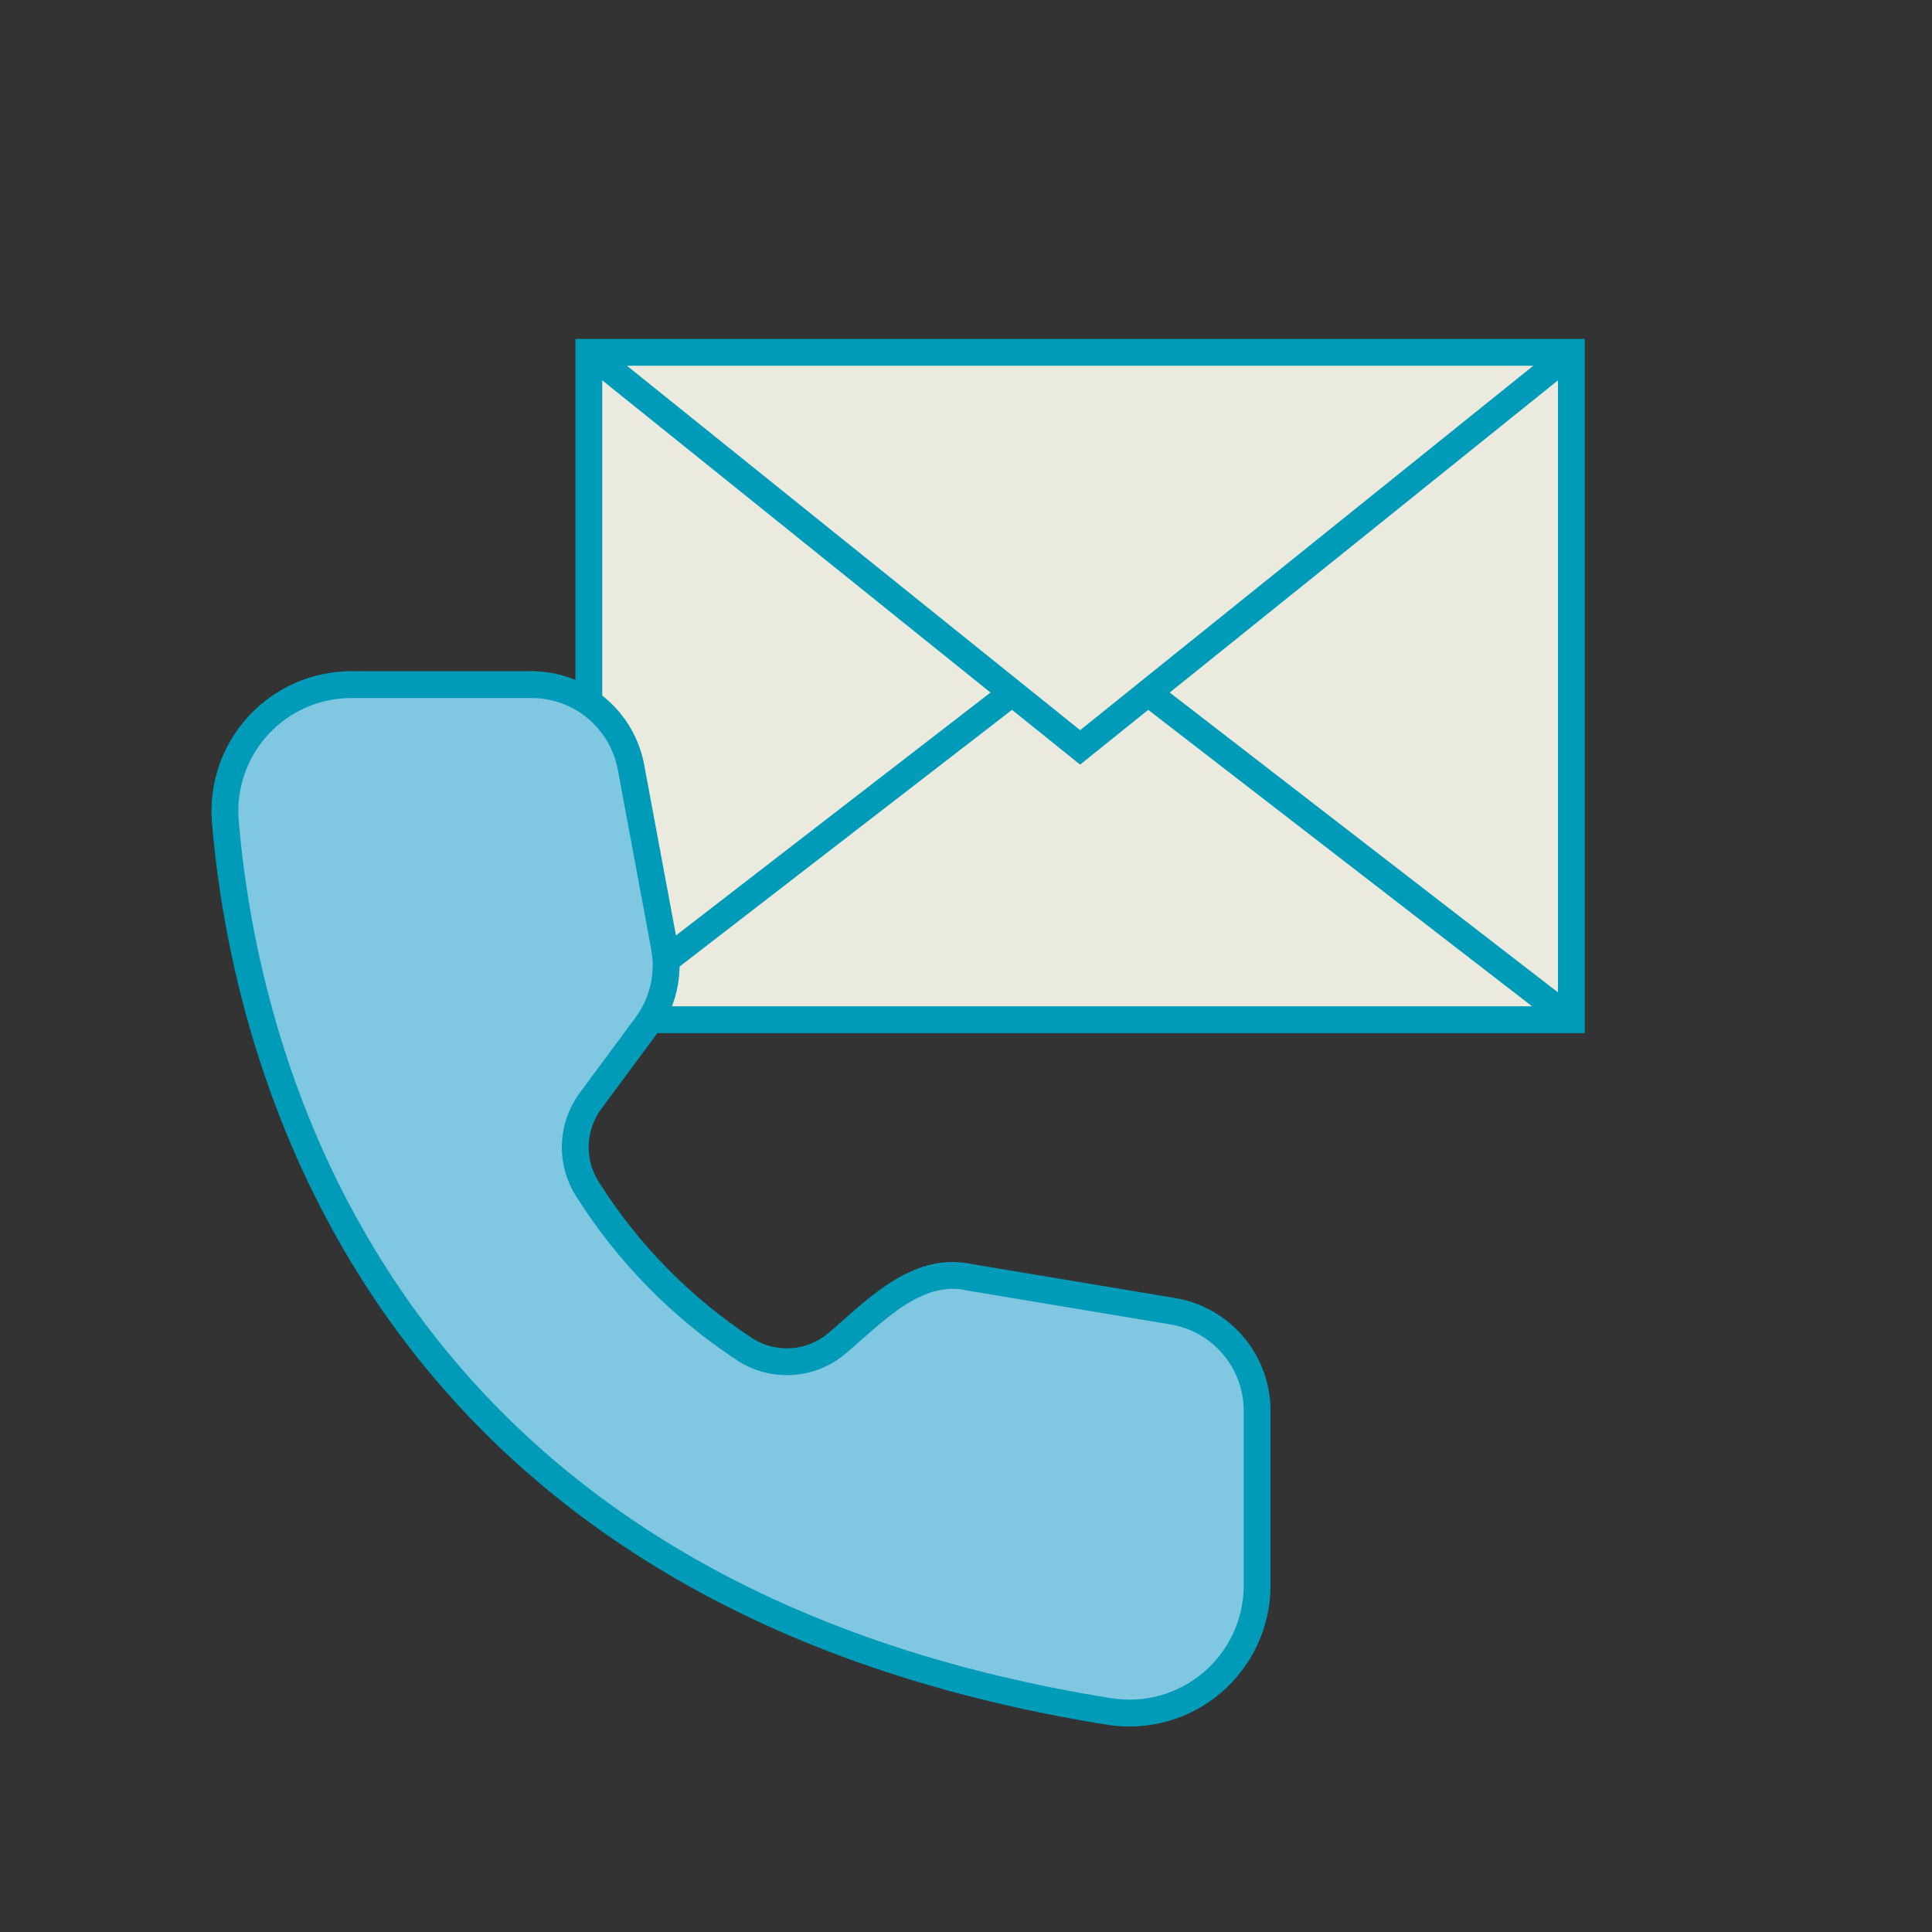 <?xml version="1.0" encoding="UTF-8"?>
<svg xmlns="http://www.w3.org/2000/svg" id="Layer_1" width="1in" height="1in" viewBox="0 0 72 72">
  <rect x="0" y="0" width="72" height="72" fill="#333333" stroke="none"/>
  <rect x="21.944" y="13.13" width="36.617" height="24.871" fill="#fff" stroke-width="0"></rect>
  <rect x="21.944" y="13.13" width="36.617" height="24.871" fill="#d8d7c0" opacity=".5" stroke-width="0"></rect>
  <rect x="21.944" y="13.13" width="36.617" height="24.871" fill="none" stroke="#009bb8" stroke-miterlimit="10"></rect>
  <polyline points="21.944 13.13 40.253 27.853 58.561 13.13" fill="none" stroke="#009bb8" stroke-miterlimit="10"></polyline>
  <line x1="58.561" y1="38.001" x2="42.784" y2="25.817" fill="none" stroke="#009bb8" stroke-miterlimit="10"></line>
  <line x1="21.944" y1="38.001" x2="37.721" y2="25.817" fill="none" stroke="#009bb8" stroke-miterlimit="10"></line>
  <path d="M41.382,63.789c1.363.205,2.748-.191,3.797-1.086,1.049-.894,1.658-2.2,1.67-3.578v-6.544c.002-.892-.313-1.756-.89-2.437-.577-.681-1.377-1.134-2.257-1.279l-7.552-1.261c-2.005-.456-3.589,1.308-4.96,2.458-.468.398-1.05.636-1.663.679-.613.043-1.223-.11-1.742-.438-2.357-1.541-4.357-3.569-5.865-5.946-.329-.496-.497-1.081-.482-1.675.015-.594.212-1.17.564-1.649l2.084-2.814c.621-.842.866-1.903.676-2.932l-1.247-6.696c-.161-.865-.62-1.646-1.296-2.208-.676-.562-1.528-.87-2.408-.87h-6.712c-1.32-.002-2.58.55-3.473,1.521-.894.971-1.339,2.272-1.228,3.587.712,8.507,5.354,28.769,32.985,33.168h0Z" fill="#80c7e1" stroke="#009bb8" stroke-miterlimit="10"></path>
</svg>
